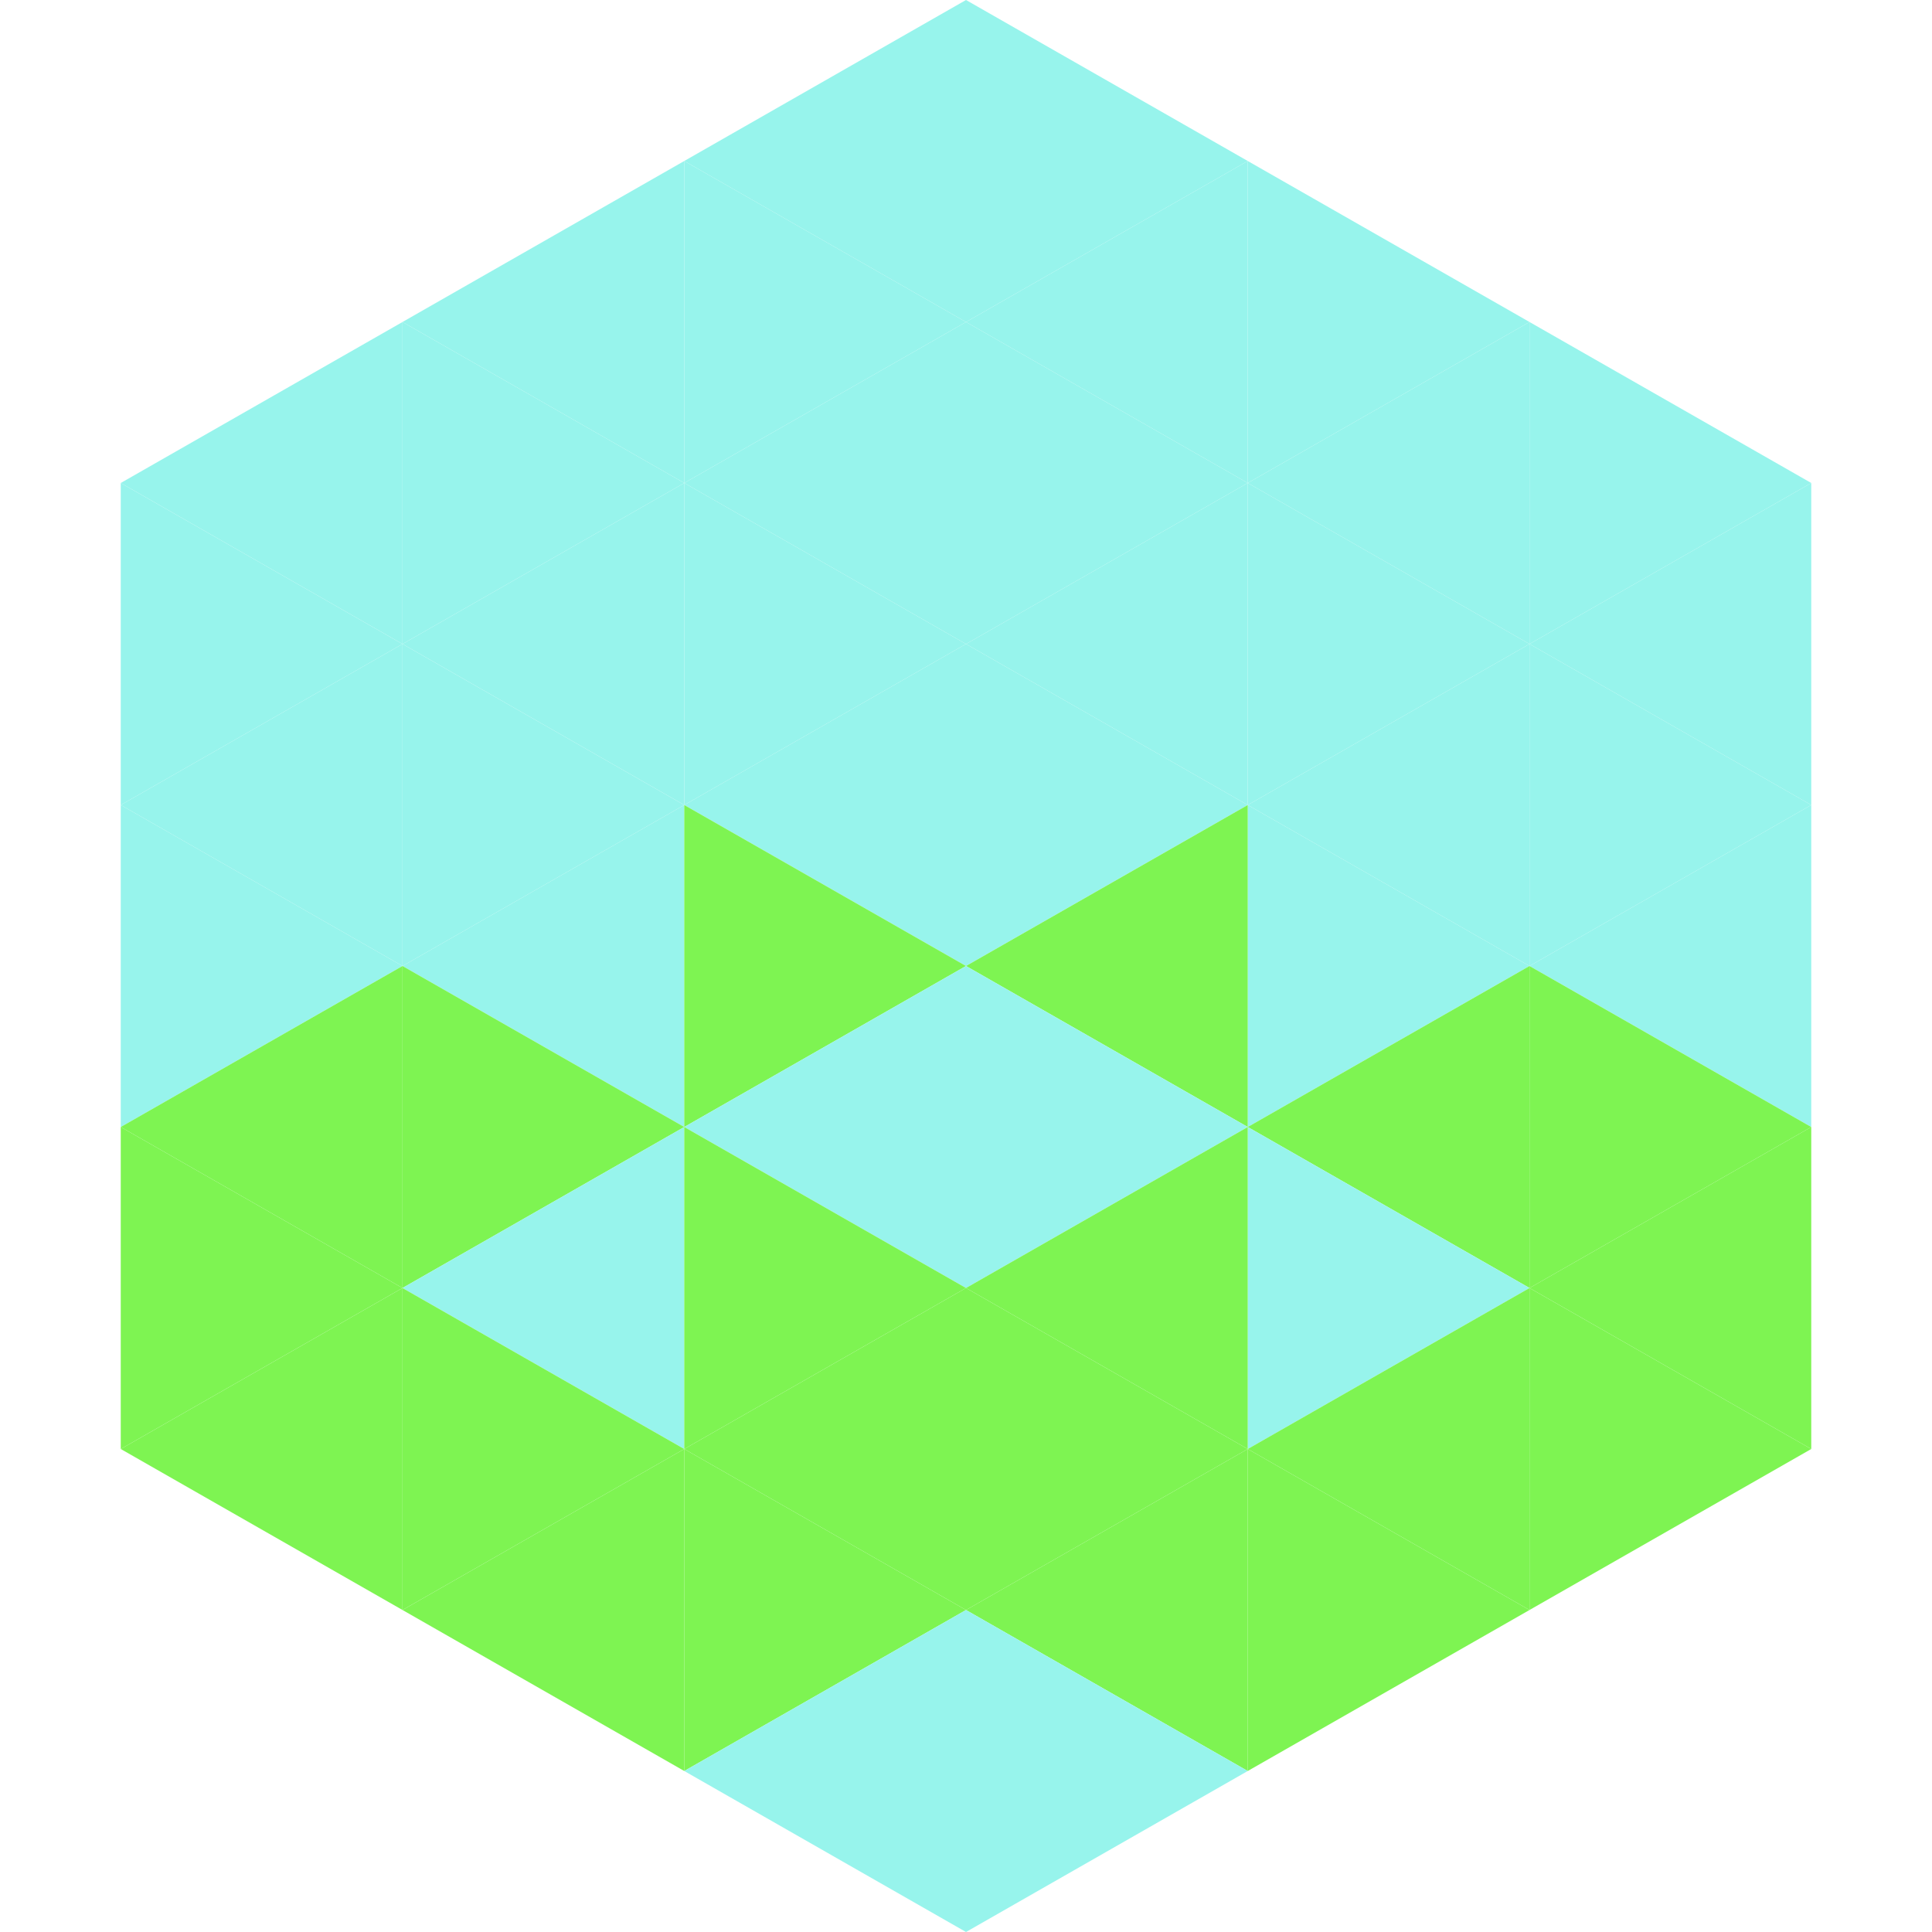 <?xml version="1.0"?>
<!-- Generated by SVGo -->
<svg width="240" height="240"
     xmlns="http://www.w3.org/2000/svg"
     xmlns:xlink="http://www.w3.org/1999/xlink">
<polygon points="50,40 15,60 50,80" style="fill:rgb(151,244,236)" />
<polygon points="190,40 225,60 190,80" style="fill:rgb(151,244,236)" />
<polygon points="15,60 50,80 15,100" style="fill:rgb(151,244,236)" />
<polygon points="225,60 190,80 225,100" style="fill:rgb(151,244,236)" />
<polygon points="50,80 15,100 50,120" style="fill:rgb(151,244,236)" />
<polygon points="190,80 225,100 190,120" style="fill:rgb(151,244,236)" />
<polygon points="15,100 50,120 15,140" style="fill:rgb(151,244,236)" />
<polygon points="225,100 190,120 225,140" style="fill:rgb(151,244,236)" />
<polygon points="50,120 15,140 50,160" style="fill:rgb(126,244,82)" />
<polygon points="190,120 225,140 190,160" style="fill:rgb(126,244,82)" />
<polygon points="15,140 50,160 15,180" style="fill:rgb(126,244,82)" />
<polygon points="225,140 190,160 225,180" style="fill:rgb(126,244,82)" />
<polygon points="50,160 15,180 50,200" style="fill:rgb(126,244,82)" />
<polygon points="190,160 225,180 190,200" style="fill:rgb(126,244,82)" />
<polygon points="15,180 50,200 15,220" style="fill:rgb(255,255,255); fill-opacity:0" />
<polygon points="225,180 190,200 225,220" style="fill:rgb(255,255,255); fill-opacity:0" />
<polygon points="50,0 85,20 50,40" style="fill:rgb(255,255,255); fill-opacity:0" />
<polygon points="190,0 155,20 190,40" style="fill:rgb(255,255,255); fill-opacity:0" />
<polygon points="85,20 50,40 85,60" style="fill:rgb(151,244,236)" />
<polygon points="155,20 190,40 155,60" style="fill:rgb(151,244,236)" />
<polygon points="50,40 85,60 50,80" style="fill:rgb(151,244,236)" />
<polygon points="190,40 155,60 190,80" style="fill:rgb(151,244,236)" />
<polygon points="85,60 50,80 85,100" style="fill:rgb(151,244,236)" />
<polygon points="155,60 190,80 155,100" style="fill:rgb(151,244,236)" />
<polygon points="50,80 85,100 50,120" style="fill:rgb(151,244,236)" />
<polygon points="190,80 155,100 190,120" style="fill:rgb(151,244,236)" />
<polygon points="85,100 50,120 85,140" style="fill:rgb(151,244,236)" />
<polygon points="155,100 190,120 155,140" style="fill:rgb(151,244,236)" />
<polygon points="50,120 85,140 50,160" style="fill:rgb(126,244,82)" />
<polygon points="190,120 155,140 190,160" style="fill:rgb(126,244,82)" />
<polygon points="85,140 50,160 85,180" style="fill:rgb(151,244,236)" />
<polygon points="155,140 190,160 155,180" style="fill:rgb(151,244,236)" />
<polygon points="50,160 85,180 50,200" style="fill:rgb(126,244,82)" />
<polygon points="190,160 155,180 190,200" style="fill:rgb(126,244,82)" />
<polygon points="85,180 50,200 85,220" style="fill:rgb(126,244,82)" />
<polygon points="155,180 190,200 155,220" style="fill:rgb(126,244,82)" />
<polygon points="120,0 85,20 120,40" style="fill:rgb(151,244,236)" />
<polygon points="120,0 155,20 120,40" style="fill:rgb(151,244,236)" />
<polygon points="85,20 120,40 85,60" style="fill:rgb(151,244,236)" />
<polygon points="155,20 120,40 155,60" style="fill:rgb(151,244,236)" />
<polygon points="120,40 85,60 120,80" style="fill:rgb(151,244,236)" />
<polygon points="120,40 155,60 120,80" style="fill:rgb(151,244,236)" />
<polygon points="85,60 120,80 85,100" style="fill:rgb(151,244,236)" />
<polygon points="155,60 120,80 155,100" style="fill:rgb(151,244,236)" />
<polygon points="120,80 85,100 120,120" style="fill:rgb(151,244,236)" />
<polygon points="120,80 155,100 120,120" style="fill:rgb(151,244,236)" />
<polygon points="85,100 120,120 85,140" style="fill:rgb(126,244,82)" />
<polygon points="155,100 120,120 155,140" style="fill:rgb(126,244,82)" />
<polygon points="120,120 85,140 120,160" style="fill:rgb(151,244,236)" />
<polygon points="120,120 155,140 120,160" style="fill:rgb(151,244,236)" />
<polygon points="85,140 120,160 85,180" style="fill:rgb(126,244,82)" />
<polygon points="155,140 120,160 155,180" style="fill:rgb(126,244,82)" />
<polygon points="120,160 85,180 120,200" style="fill:rgb(126,244,82)" />
<polygon points="120,160 155,180 120,200" style="fill:rgb(126,244,82)" />
<polygon points="85,180 120,200 85,220" style="fill:rgb(126,244,82)" />
<polygon points="155,180 120,200 155,220" style="fill:rgb(126,244,82)" />
<polygon points="120,200 85,220 120,240" style="fill:rgb(151,244,236)" />
<polygon points="120,200 155,220 120,240" style="fill:rgb(151,244,236)" />
<polygon points="85,220 120,240 85,260" style="fill:rgb(255,255,255); fill-opacity:0" />
<polygon points="155,220 120,240 155,260" style="fill:rgb(255,255,255); fill-opacity:0" />
</svg>
